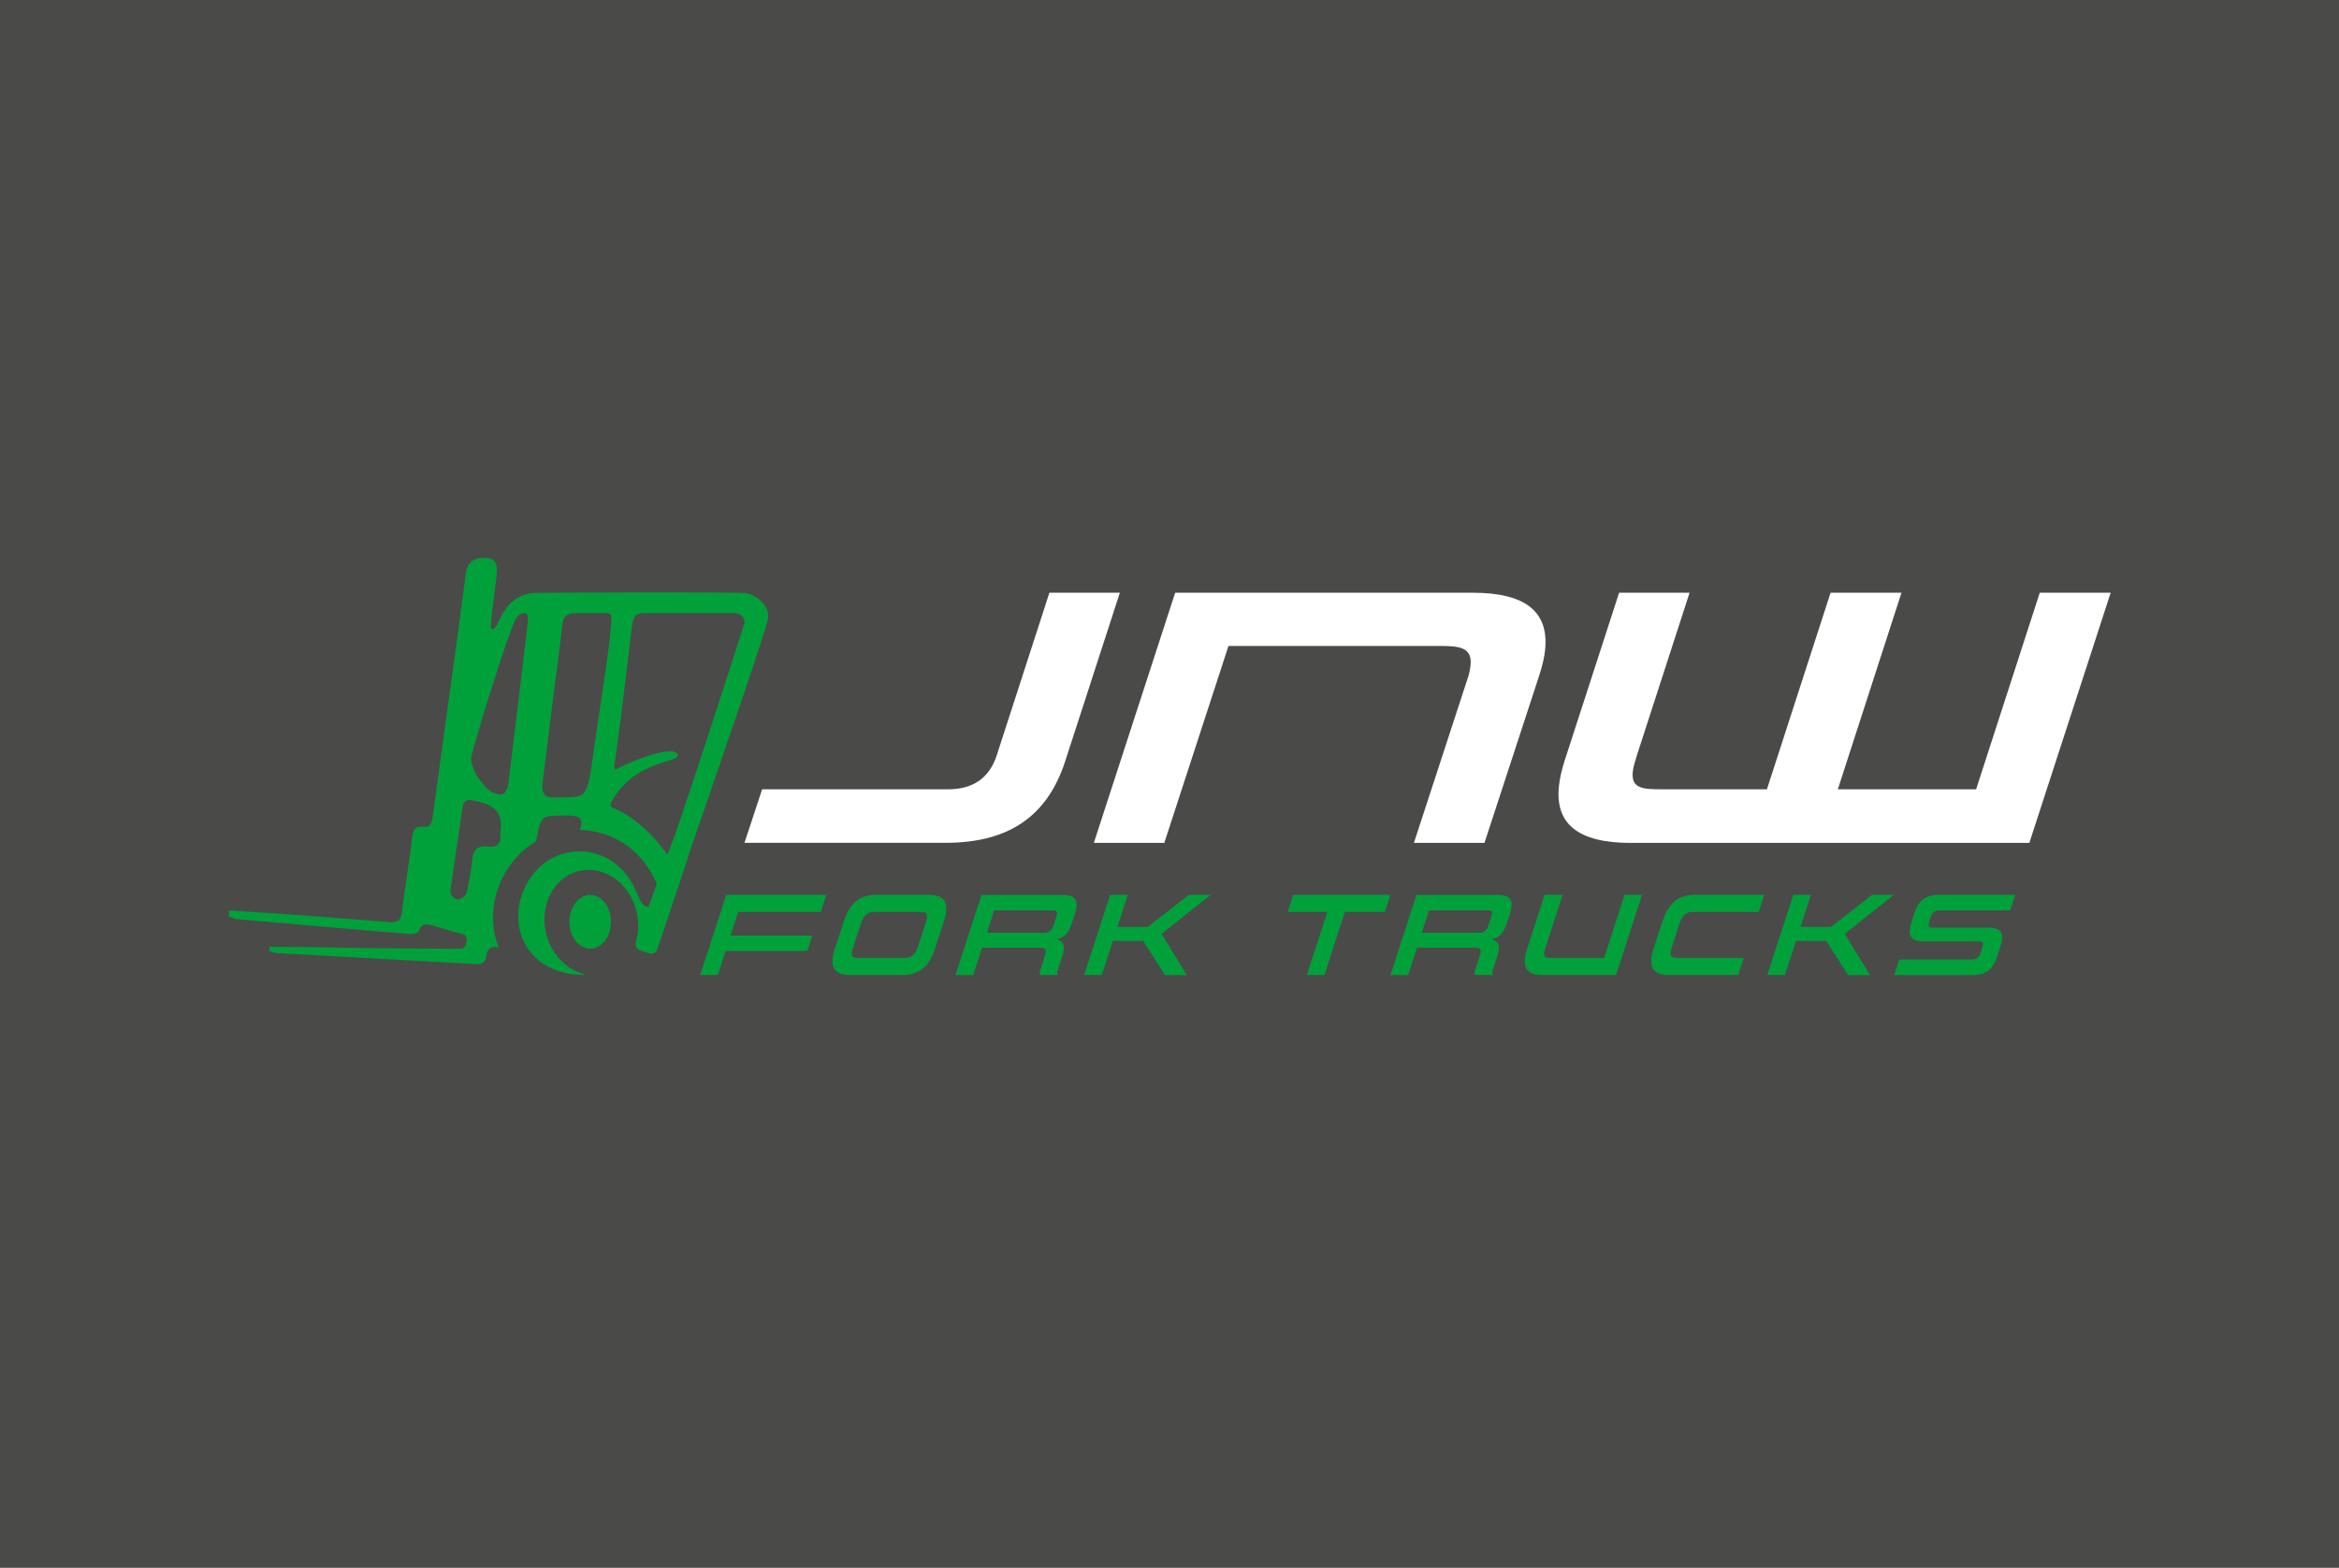 <?xml version="1.0" encoding="UTF-8"?>
<svg xmlns="http://www.w3.org/2000/svg" viewBox="0 0 257.95 172.91">
    <g id="Your_Artwork">
        <rect width="257.95" height="172.91" fill="#4a4a49" stroke-width="0px" />
    </g>
    <g id="Artwork">
        <g>
            <g>
                <path stroke-width="0px" fill="#fff" d="M82.1,92.96l1.95-5.91h20.5c2.77,0,4.55-1.26,5.36-3.71l5.82-17.97h7.77l-6.04,18.62c-1.96,5.99-6.15,8.96-13.18,8.96h-22.18Z"/>
                <path stroke-width="0px" fill="#fff" d="M155.93,92.96l5.87-17.97c.22-.61.32-1.14.37-1.59.21-1.91-1.05-2.16-3.27-2.16h-23.42l-7.08,21.72h-7.77l8.97-27.59h32.83c5.89,0,8.42,2.16,7.96,6.36-.09.82-.29,1.67-.59,2.61l-6.09,18.62h-7.77Z"/>
                <path stroke-width="0px" fill="#fff" d="M179.84,92.96c-5.84,0-8.38-2.12-7.91-6.32.09-.82.29-1.67.59-2.65l6.04-18.62h7.77l-5.82,17.97c-.23.73-.39,1.3-.44,1.75-.21,1.92,1.12,1.96,3.35,1.96h11.44l7.02-21.68h7.82l-7.02,21.68h15.25l7.02-21.68h7.82l-8.97,27.59h-43.97Z"/>
            </g>
            <g>
                <path fill="#00a13a" stroke-width="0px" d="M80.02,104.88l-.86,2.65h-1.94l2.87-8.84h11.03l-.61,1.88h-9.1l-.85,2.61h9.02l-.55,1.7h-9.02Z"/>
                <path fill="#00a13a" stroke-width="0px" d="M93.71,107.53c-1.48,0-2.07-.67-1.86-2.01.04-.26.11-.55.21-.86l1.01-3.1c.63-1.92,1.75-2.87,3.51-2.87h5.88c1.48,0,2.07.67,1.86,2.01-.04.26-.11.55-.21.86l-1.01,3.1c-.63,1.92-1.74,2.87-3.51,2.87h-5.88ZM102.09,101.78c.07-.21.11-.39.13-.54.1-.61-.21-.67-.79-.67h-5.03c-.72,0-1.17.39-1.43,1.2l-.87,2.68c-.07.22-.13.4-.15.55-.1.61.22.64.81.64h5.03c.72,0,1.17-.4,1.43-1.19l.87-2.68Z"/>
                <path fill="#00a13a" stroke-width="0px" d="M114.75,107.53c-.07-.08-.11-.17-.08-.34.01-.07.04-.14.06-.23l.53-1.65c.03-.1.06-.2.07-.27.07-.47-.23-.52-.69-.52h-6.33l-.99,3.02h-1.95l2.87-8.84h9.02c1.19,0,1.59.5,1.45,1.4-.03.18-.07.39-.14.6l-.37,1.14c-.47,1.46-1.25,1.68-1.77,1.76.48.05,1.02.29.87,1.29-.02.13-.06.27-.1.4l-.54,1.67c-.02.08-.05.16-.06.21-.03.18,0,.29.09.36h-1.95ZM116.48,101.17c.05-.13.08-.25.09-.34.06-.39-.14-.43-.57-.43h-6.36l-.8,2.48h6.28c.48,0,.86-.2,1.05-.77l.31-.94Z"/>
                <path fill="#00a13a" stroke-width="0px" d="M128.46,107.53l-2.39-3.76h-3.34l-1.23,3.76h-1.94l2.87-8.84h1.94l-1.14,3.54h3.34l4.55-3.54h2.4l-5.42,4.3,2.79,4.55h-2.42Z"/>
                <path fill="#00a13a" stroke-width="0px" d="M144.12,107.53l2.26-6.96h-4.37l.61-1.88h10.71l-.61,1.88h-4.4l-2.26,6.96h-1.94Z"/>
                <path fill="#00a13a" stroke-width="0px" d="M162.71,107.53c-.08-.08-.11-.17-.08-.34.01-.07.04-.14.06-.23l.53-1.65c.03-.1.06-.2.07-.27.07-.47-.23-.52-.69-.52h-6.33l-.98,3.02h-1.95l2.87-8.84h9.02c1.19,0,1.59.5,1.45,1.4-.03.18-.07.39-.14.6l-.37,1.14c-.47,1.46-1.25,1.68-1.77,1.76.48.05,1.02.29.87,1.29-.02.13-.06.27-.1.4l-.54,1.67c-.02.08-.05.16-.06.21-.03.18,0,.29.09.36h-1.95ZM164.44,101.17c.05-.13.08-.25.09-.34.06-.39-.14-.43-.57-.43h-6.36l-.8,2.48h6.28c.48,0,.86-.2,1.05-.77l.31-.94Z"/>
                <path fill="#00a13a" stroke-width="0px" d="M170.04,107.53c-1.47,0-2.05-.68-1.84-2.02.04-.26.11-.54.21-.85l1.93-5.97h1.98l-1.86,5.76c-.07.22-.13.4-.15.55-.1.63.22.64.78.64h5.82l2.25-6.95h1.93l-2.87,8.84h-8.16Z"/>
                <path fill="#00a13a" stroke-width="0px" d="M184,107.53c-1.48,0-2.07-.67-1.86-2.01.04-.26.11-.55.21-.86l1.01-3.1c.63-1.92,1.75-2.87,3.51-2.87h7.69l-.61,1.88h-7.27c-.72,0-1.17.39-1.43,1.2l-.87,2.68c-.07.21-.11.38-.13.52-.09.6.21.67.79.67h7.27l-.62,1.89h-7.69Z"/>
                <path fill="#00a13a" stroke-width="0px" d="M203.8,107.53l-2.39-3.76h-3.34l-1.23,3.76h-1.94l2.87-8.84h1.94l-1.14,3.54h3.34l4.55-3.54h2.4l-5.42,4.3,2.79,4.55h-2.42Z"/>
                <path fill="#00a13a" stroke-width="0px" d="M208.91,107.53l.55-1.71h8c.5,0,.83-.27.98-.8l.13-.42c.05-.16.08-.27.1-.38.06-.39-.15-.4-.54-.4h-6.06c-1.19,0-1.59-.5-1.44-1.42.03-.17.07-.38.14-.59l.36-1.12c.41-1.29,1.17-2,2.6-2h8.51l-.56,1.71h-7.8c-.52,0-.8.26-.97.77l-.12.35c-.05.16-.08.27-.09.37-.06.41.15.42.57.42h6.05c1.19,0,1.6.5,1.46,1.4-.03.2-.09.39-.16.61l-.39,1.22c-.41,1.29-1.17,2-2.61,2h-8.71Z"/>
            </g>
            <g>
                <path fill="#00a13a" stroke-width="0px" d="M65.09,98.7c-1.26,0-2.29,1.33-2.29,2.96s1.02,2.96,2.29,2.96,2.29-1.33,2.29-2.96-1.02-2.96-2.29-2.96Z"/>
                <path fill="#00a13a" stroke-width="0px" d="M82.02,65.41c-1.34-.13-17.52-.07-22.8-.03-1.72.01-2.85.8-3.71,2.16-.39.61-.78,1.84-1.16,1.84s-.15-.98-.13-1.42c.02-.45.59-4.51.59-4.96,0-1.14-.44-1.54-1.58-1.47-1.13.07-1.71.56-1.87,1.8-1,7.74-2.61,19.08-3.65,26.82-.09.67-.3,1.12-1.05,1.03-.86-.1-1.1.32-1.19,1.12-.35,2.88-.8,5.43-1.15,8.31-.11.9-.49,1.16-1.35,1.09-3.14-.25-8.15-.66-11.29-.87-2.13-.14-4.27-.28-6.4-.42-.02.11-.05.54-.07.65.32.11.63.28.96.31,5.74.49,13.36,1.19,19.1,1.64.31.02.87-.13.92-.32.28-.94.91-.79,1.56-.61.98.27,1.95.61,2.94.85.73.18.82.26.75.95-.08.8-.57.76-1.11.76-2.05-.02-4.09-.04-6.14-.05-3.88,0-10.57-.17-14.45-.17-.02.05-.03.39-.05.44.29.09.58.24.88.25,6.37.36,15.55.86,21.92,1.22.71.04,1.06-.22,1.14-.92.1-.81.56-1.13,1.37-.89,0,0,0,0,.02,0-.01-.03-.03-.06-.04-.09-1.43-3.53-.32-7.89,2.72-10.62.43-.39.9-.72,1.39-1.01.04-.11.07-.22.09-.33.49-2.52.47-2.53,3.12-2.53.16,0,.33,0,.49,0,1.24.04,1.56.43,1.17,1.59,0,0,0,0,0,0,1.34.03,2.68.35,3.93.97,2.13,1.06,3.56,2.79,4.52,4.91.01.03.02.05.03.07l-.92,2.56c-.63-.08-.83-.51-1.39-1.78-.69-1.57-1.72-2.85-3.25-3.64-2.43-1.25-5.37-.85-7.33.97-2.18,2.02-2.99,5.26-1.95,7.87.99,2.5,3.53,4.07,6.75,4.05.06-.02.12-.05.18-.07-1.92-.42-3.62-2.02-4.25-4.28-.86-3.11.65-6.26,3.38-7.05,2.72-.78,5.63,1.1,6.49,4.21.34,1.24.3,2.49-.04,3.59,0,0,.02-.02.03-.04-.14.38.05.8.41.92l1.06.36c.36.12.75-.09.88-.47l3.32-9.89c.03-.08.04-.16.04-.24,2.36-6.83,8.62-24.95,8.84-26.26.27-1.57-1.41-2.78-2.63-2.91ZM55.25,91.1c-.02.41-.08.82-.07,1.22.02.76-.36,1.17-1.34,1.05-1.28-.16-1.63.43-1.74,1.33-.16,1.26-.34,2.52-.64,3.76-.07.29-.61.75-1.02.75-.51-.11-.8-.67-.76-.97.4-3.08.9-6.15,1.34-9.23.1-.7.47-.95,1.29-.7.19.06.38.08.58.13q2.45.57,2.35,2.66ZM58.18,68.89c-.68,5.79-1.39,11.58-2.1,17.37-.16,1.3-.69,1.69-1.86,1.07-.63-.33-1.08-1.04-1.54-1.63-.18-.24-.91-1.61-.68-2.35.92-3.54,4.08-13.59,4.84-15.02.18-.34.64-.87,1.15-.69.31.07.23.85.18,1.26ZM65.18,84.91c-.03.2-.07.4-.11.6-.47,2.31-.84,2.38-2.48,2.41.16,0-1.36.02-1.36.02-1.16.09-1.53-.48-1.4-1.56.41-3.28.74-5.95,1.15-9.23.34-2.75.74-5.5,1.04-8.26.1-.91.52-1.27,1.4-1.27h2.93c1.41,0,1.13-.1.86,3.24-.67,4.89-1.34,9.16-2.04,14.04ZM73.58,94.26c-1.18-1.79-3.19-3.76-5.18-4.79-.33-.17-.67-.32-1-.45-.16-.23-.05-.52.41-1.22,2.65-4,7.15-3.7,6.92-4.54-.06-.77-2.66-.5-6.88,1.62-.19-.33-.08-.63-.03-.94.61-4.08,1.83-14.5,1.83-14.5.11-1.23.38-1.82,1.24-1.82h9.7c.28,0,1.39-.16,1.54,1.01,0,0-8.18,25.57-8.56,25.63Z"/>
            </g>
        </g>
    </g>
</svg>
